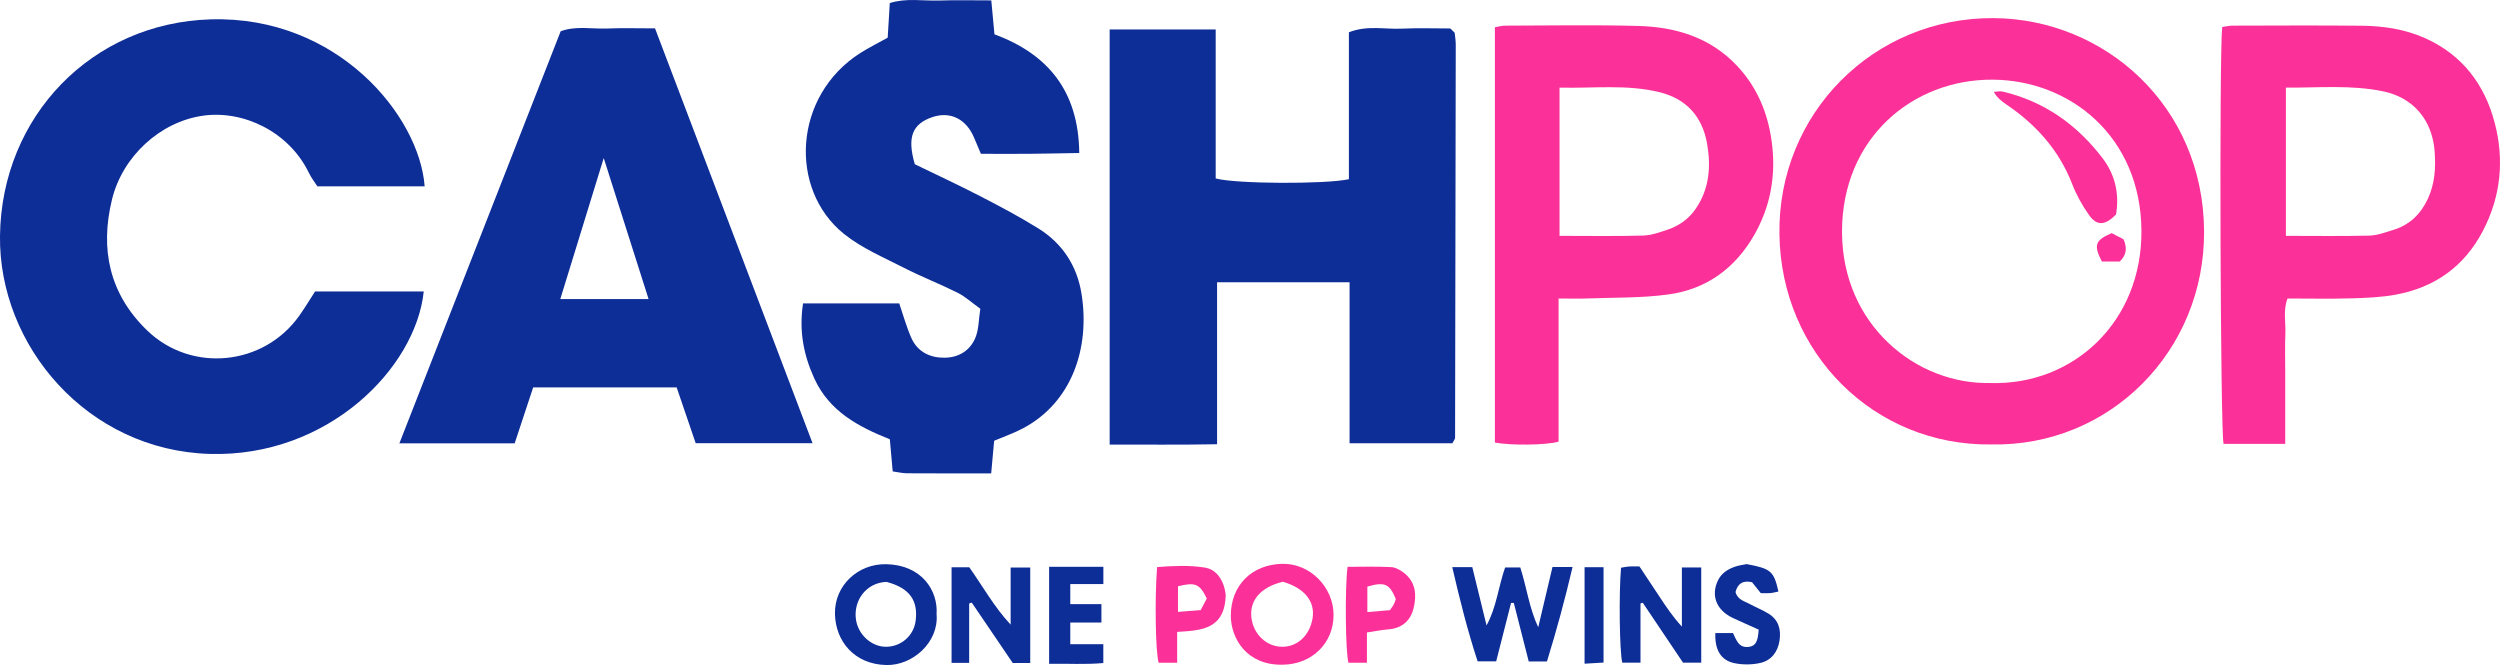 <?xml version="1.0" encoding="UTF-8"?>
<svg id="Layer_2" data-name="Layer 2" xmlns="http://www.w3.org/2000/svg" viewBox="0 0 524.37 139.49">
  <defs>
    <style>
      .cls-1 {
        fill: #fb3199;
      }

      .cls-1, .cls-2 {
        stroke-width: 0px;
      }

      .cls-2 {
        fill: #0d2d97;
      }
    </style>
  </defs>
  <g id="Layer_2-2" data-name="Layer 2">
    <path class="cls-1" d="m417.56,93.22c-24.35.29-43.98-19.01-44.33-44.09-.36-25.25,19.67-45.49,44.92-45.33,23.26.15,44.02,18.37,44.15,44.72.13,25.21-19.87,45.24-44.73,44.7h0Zm-.07-12.88c17.4.51,31.84-12.85,31.67-32.04-.17-19.59-14.87-31.47-31.18-31.59-16.79-.12-31.61,12.25-31.62,31.86,0,19.69,15.72,32.15,31.13,31.76h0Z"/>
    <path class="cls-1" d="m479.3,93.1h-12.91c-.67-2.5-.93-81.4-.29-87.44.69-.09,1.43-.28,2.18-.28,9.06-.02,18.12-.08,27.18.02,4.54.05,9.03.74,13.21,2.61,7.77,3.48,12.47,9.69,14.58,17.72,2.05,7.79,1.32,15.45-2.48,22.72-3.89,7.44-10.05,11.81-18.19,13.34-3.09.58-6.28.7-9.43.79-4.41.13-8.82.03-13.35.03-.95,2.49-.35,4.98-.45,7.41-.11,2.6-.03,5.21-.03,7.81v15.26h-.02Zm.17-43.63c6.01,0,11.75.09,17.49-.05,1.65-.04,3.31-.67,4.92-1.16,3.45-1.03,5.82-3.28,7.34-6.53,1.49-3.19,1.69-6.53,1.44-9.95-.48-6.57-4.44-11.32-10.84-12.63-6.68-1.38-13.45-.73-20.36-.77v31.1h0Z"/>
    <path class="cls-1" d="m326.91,62.63v30.01c-2.61.73-9.82.83-13.36.19V5.72c.66-.11,1.4-.33,2.13-.34,9.29-.02,18.59-.19,27.87.06,7.89.21,15.16,2.37,20.82,8.39,4.53,4.83,6.74,10.69,7.39,17.12.65,6.45-.55,12.62-3.8,18.31-4.02,7.03-10.06,11.41-18.01,12.5-5.68.78-11.5.63-17.25.85-1.79.07-3.58,0-5.79,0h0Zm.2-13.16c5.99,0,11.74.1,17.48-.06,1.76-.05,3.54-.68,5.24-1.26,2.39-.81,4.38-2.23,5.85-4.37,2.89-4.21,3.21-8.94,2.37-13.68-.98-5.54-4.24-9.35-9.94-10.75-6.9-1.71-13.88-.79-21-.97v31.1h0Z"/>
    <path class="cls-2" d="m232.76,6.18h22.23v31.25c4.29,1.16,23.02,1.23,27.94.16V6.77c3.84-1.51,7.51-.59,11.08-.76,3.48-.16,6.97-.04,10.18-.04.39.37.51.48.62.6s.29.24.31.37c.1.82.22,1.65.22,2.48-.03,27.47-.08,54.94-.14,82.41,0,.28-.28.57-.57,1.14h-21.56v-33.76h-27.79v33.97c-7.73.14-14.95.06-22.53.07V6.18h.01Z"/>
    <path class="cls-2" d="m89.08,39.08h-22.52c-.57-.9-1.28-1.8-1.77-2.82-4.17-8.64-13.75-13.2-22.24-11.99-8.92,1.27-16.84,8.48-19.06,17.57-2.55,10.45-.54,19.83,7.37,27.47,9.29,8.96,24.46,7.44,31.92-3.1,1.15-1.62,2.17-3.33,3.31-5.08h22.79c-1.68,16.11-20.13,34.79-44.85,34.08C18.34,94.48-.29,72.54,0,49.46.32,24.36,19.3,4.78,44.23,4.06c26.57-.77,43.75,20.23,44.84,35.03h.01Z"/>
    <path class="cls-2" d="m170.43,92.96h-24.51c-1.32-3.88-2.64-7.76-3.99-11.7h-30.1c-1.27,3.84-2.56,7.73-3.88,11.73h-24.18c11.38-29.09,22.58-57.68,33.83-86.43,3.17-1.19,6.52-.45,9.79-.58,3.14-.13,6.3-.03,10-.03,10.99,28.93,21.93,57.74,33.04,87.01Zm-34.39-30.23c-3.17-9.95-6.16-19.35-9.41-29.58-3.17,10.3-6.09,19.76-9.11,29.58,0,0,18.52,0,18.52,0Z"/>
    <path class="cls-2" d="m191.84,34.43c4.52,2.19,9.19,4.36,13.76,6.72,4.13,2.13,8.25,4.31,12.19,6.76,5.06,3.15,8.12,7.84,9.06,13.73,1.81,11.34-2.01,22.78-12.32,28.22-1.89,1-3.94,1.7-6.01,2.59-.2,2.18-.39,4.27-.62,6.84-6.04,0-11.83.02-17.62-.02-.96,0-1.91-.24-3.04-.39-.21-2.33-.4-4.44-.6-6.74-6.59-2.64-12.68-5.84-15.84-12.76-2.27-4.97-3.24-10.03-2.36-15.75h20.17c.8,2.33,1.49,4.87,2.54,7.25,1.27,2.87,3.83,4.15,6.85,4.15s5.31-1.41,6.49-3.96c.84-1.83.77-4.09,1.13-6.31-1.82-1.31-3.17-2.56-4.75-3.35-3.72-1.86-7.61-3.36-11.31-5.26-4.28-2.19-8.85-4.12-12.54-7.09-11.64-9.36-10.67-29.02,3.49-37.98,1.68-1.06,3.47-1.95,5.68-3.18.13-2.15.28-4.58.44-7.26,3.45-1.1,6.94-.42,10.36-.53,3.49-.12,6.98-.03,10.93-.03.22,2.42.43,4.67.66,7.11,11.23,4.17,17.64,11.9,17.79,24.9-3.67.06-7.09.14-10.51.17-3.31.03-6.63,0-10.12,0-.52-1.22-.96-2.26-1.4-3.31-1.65-3.98-4.98-5.65-8.74-4.4-4.19,1.4-5.4,4.15-3.73,9.86l-.03.02Z"/>
    <path class="cls-2" d="m318.87,119.01c1.38,4.29,1.89,8.59,3.77,12.56.99-4.18,1.98-8.37,2.99-12.64h4.21c-1.58,6.77-3.35,13.27-5.37,19.81h-3.82c-1.07-4.18-2.1-8.22-3.13-12.27h-.58c-1.03,4.03-2.05,8.06-3.12,12.25h-3.89c-2.1-6.41-3.75-12.95-5.32-19.76h4.2c.99,4.06,1.99,8.14,2.99,12.22,2.11-3.84,2.48-8.13,3.9-12.16h3.18,0Z"/>
    <path class="cls-2" d="m344.09,126.56v12.44h-3.82c-.57-2.19-.74-14.43-.26-19.92.52-.09,1.1-.22,1.68-.26.61-.05,1.24-.01,2.18-.01,1.35,2.04,2.76,4.17,4.18,6.31,1.42,2.14,2.84,4.28,4.72,6.31v-12.4h4.06v19.96h-3.82c-2.73-4.06-5.59-8.31-8.45-12.57-.16.05-.32.1-.48.15h.01Z"/>
    <path class="cls-1" d="m269,139.42c-7.58.15-10.85-5.6-10.84-10.33.02-6.28,4.35-10.69,10.8-10.83,5.79-.12,10.71,4.85,10.75,10.65.04,5.98-4.54,10.47-10.71,10.51h0Zm.07-17.4c-4.67,1.14-7.05,3.93-6.58,7.62.44,3.42,3.17,5.99,6.41,6.02s5.81-2.37,6.41-5.98c.58-3.5-1.68-6.35-6.24-7.66h0Z"/>
    <path class="cls-2" d="m196.45,128.89c.46,5.83-5.02,10.72-10.53,10.6-6.76-.14-10.68-5.05-10.79-10.73-.12-5.96,4.84-10.55,10.76-10.42,7.39.15,10.92,5.49,10.55,10.55h0Zm-10.48-6.84c-4.19.13-7,3.8-6.44,7.87.44,3.16,3.24,5.76,6.33,5.74,3.16-.02,5.79-2.33,6.19-5.42.57-4.36-1.33-6.92-6.07-8.18h0Z"/>
    <path class="cls-2" d="m203.28,126.57v12.46h-3.69v-20.05h3.71c2.84,4,5.22,8.33,8.68,12.04v-11.98h4.11v20.02h-3.67c-2.85-4.2-5.73-8.43-8.6-12.67-.17.06-.35.12-.52.18h-.02Z"/>
    <path class="cls-1" d="m246.91,132.55v6.46h-3.88c-.65-2.07-.86-13.33-.33-20.07,3.32-.25,6.71-.42,10.05.11,1.95.31,3.23,1.82,3.89,3.68.31.87.41,1.81.46,2.04-.2,7.3-5.16,7.46-10.2,7.77h0Zm6.21-7.02c-1.5-3.1-2.42-3.45-6.04-2.56v5.37c1.77-.14,3.28-.26,4.76-.37.49-.95.87-1.66,1.28-2.44Z"/>
    <path class="cls-2" d="m363.48,132.76c.7,1.38,1.14,3.21,3.34,2.92,1.38-.18,1.91-1.06,2.06-3.62-1.73-.78-3.6-1.59-5.45-2.46-3.46-1.63-4.64-4.77-3.05-7.94.76-1.51,2.07-2.29,3.56-2.81.77-.27,1.61-.36,2.42-.53,5.08.95,5.7,1.47,6.66,5.75-.56.11-1.12.28-1.68.33-.62.06-1.24.01-2.02.01-.59-.74-1.22-1.52-1.83-2.29-1.98-.46-3.02.35-3.47,2.05.44,1.68,1.92,1.93,3.06,2.56,1.27.69,2.63,1.22,3.86,1.98,2.12,1.3,2.67,3.34,2.31,5.67-.37,2.37-1.73,4.15-4.02,4.67-1.76.4-3.75.41-5.51.03-2.83-.62-4.07-2.85-3.93-6.3h3.68v-.02Z"/>
    <path class="cls-1" d="m286.71,132.65v6.36h-3.87c-.62-2.01-.78-15.71-.19-20.12,3.03,0,6.1-.1,9.16.06.93.05,1.95.65,2.73,1.26,2.44,1.92,2.62,4.65,1.96,7.35-.64,2.64-2.44,4.22-5.29,4.45-1.42.11-2.82.4-4.5.65h0Zm.09-4.27c1.87-.16,3.37-.29,4.74-.4.39-.58.65-.9.83-1.26s.29-.76.4-1.07c-1.33-3.23-2.34-3.66-5.97-2.61v5.34h0Z"/>
    <path class="cls-2" d="m220.05,118.89h11.38v3.61h-6.94v4.22h6.53v3.85h-6.53v4.55h6.93v3.95c-3.77.35-7.42.09-11.37.16v-20.34Z"/>
    <path class="cls-2" d="m332.36,118.97h3.98v20c-1.29.08-2.54.15-3.98.24v-20.24Z"/>
    <path class="cls-1" d="m443.82,45.01c-2.26,2.28-3.98,2.43-5.61.15-1.43-2-2.67-4.22-3.56-6.52-2.76-7.14-7.58-12.5-13.81-16.72-.98-.67-1.93-1.38-2.65-2.64.61-.03,1.25-.21,1.83-.08,8.75,2.05,15.66,6.98,21.01,14.01,2.51,3.3,3.57,7.3,2.8,11.79h-.01Z"/>
    <path class="cls-1" d="m444.59,54.86h-3.72c-1.79-3.43-1.42-4.49,2.06-5.96.79.41,1.75.92,2.49,1.3.84,1.98.52,3.39-.83,4.66Z"/>
  </g>
</svg>